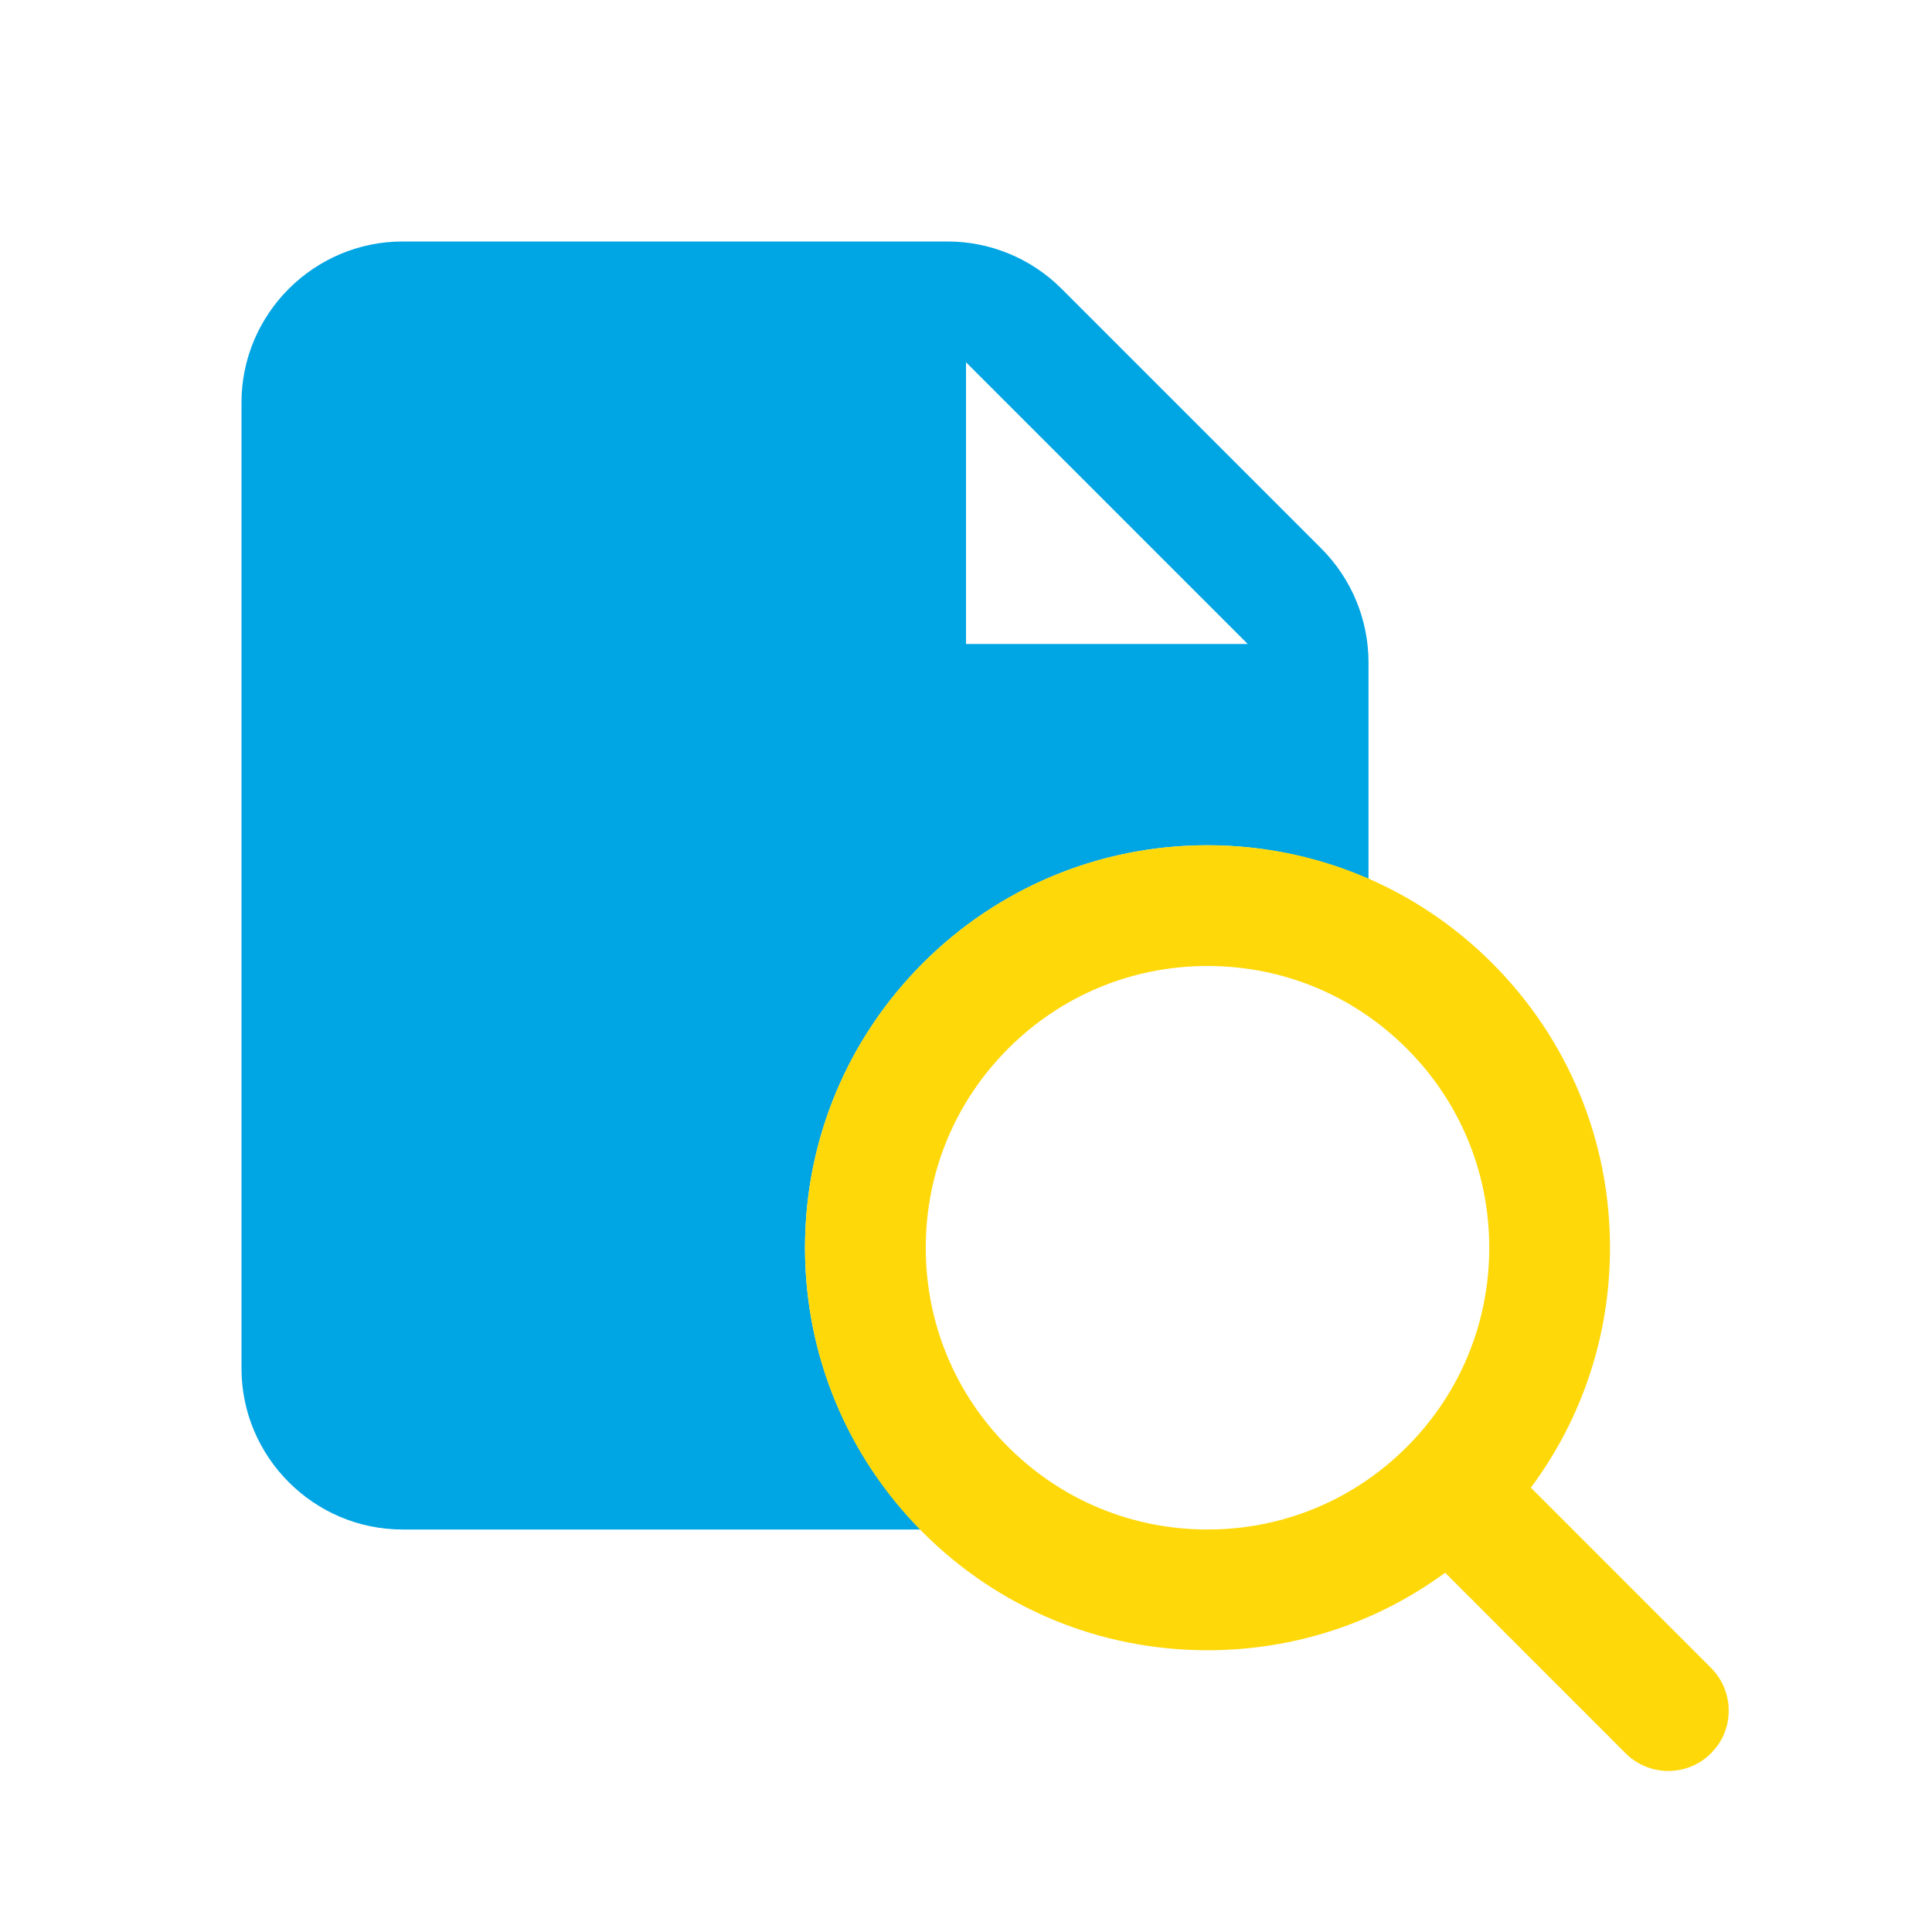 <svg width="24" height="24" viewBox="0 0 24 24" fill="none" xmlns="http://www.w3.org/2000/svg">
<path fill-rule="evenodd" clip-rule="evenodd" d="M16.414 6.814L13.186 3.586C12.811 3.211 12.302 3 11.772 3H5C3.9 3 3 3.9 3 5V17C3 18.1 3.9 19 5 19H11.435C10.549 18.098 10 16.864 10 15.5C10 12.739 12.239 10.5 15 10.5C15.712 10.5 16.387 10.654 17 10.922V8.228C17 7.698 16.789 7.189 16.414 6.814ZM12 8V4.5L15.5 8H12Z" fill="#00A5E4"/>
<path fill-rule="evenodd" clip-rule="evenodd" d="M15 10.5C16.336 10.5 17.591 11.02 18.536 11.964C19.48 12.909 20 14.164 20 15.5C20 16.588 19.655 17.623 19.017 18.48L21.255 20.719C21.521 20.986 21.546 21.402 21.328 21.696L21.255 21.78C20.962 22.073 20.487 22.073 20.194 21.78L17.952 19.537C17.1 20.162 16.076 20.5 15 20.5C13.664 20.5 12.409 19.98 11.464 19.036C10.52 18.091 10 16.836 10 15.5C10 14.164 10.52 12.909 11.464 11.964C12.409 11.02 13.664 10.5 15 10.5ZM15 12C14.065 12 13.186 12.364 12.525 13.025C11.864 13.686 11.5 14.565 11.5 15.5C11.5 16.435 11.864 17.314 12.525 17.975C13.186 18.636 14.065 19 15 19C15.935 19 16.814 18.636 17.475 17.975C18.136 17.314 18.5 16.435 18.5 15.5C18.5 14.565 18.136 13.686 17.475 13.025C16.814 12.364 15.935 12 15 12Z" fill="#FFD80A"/>
</svg>
